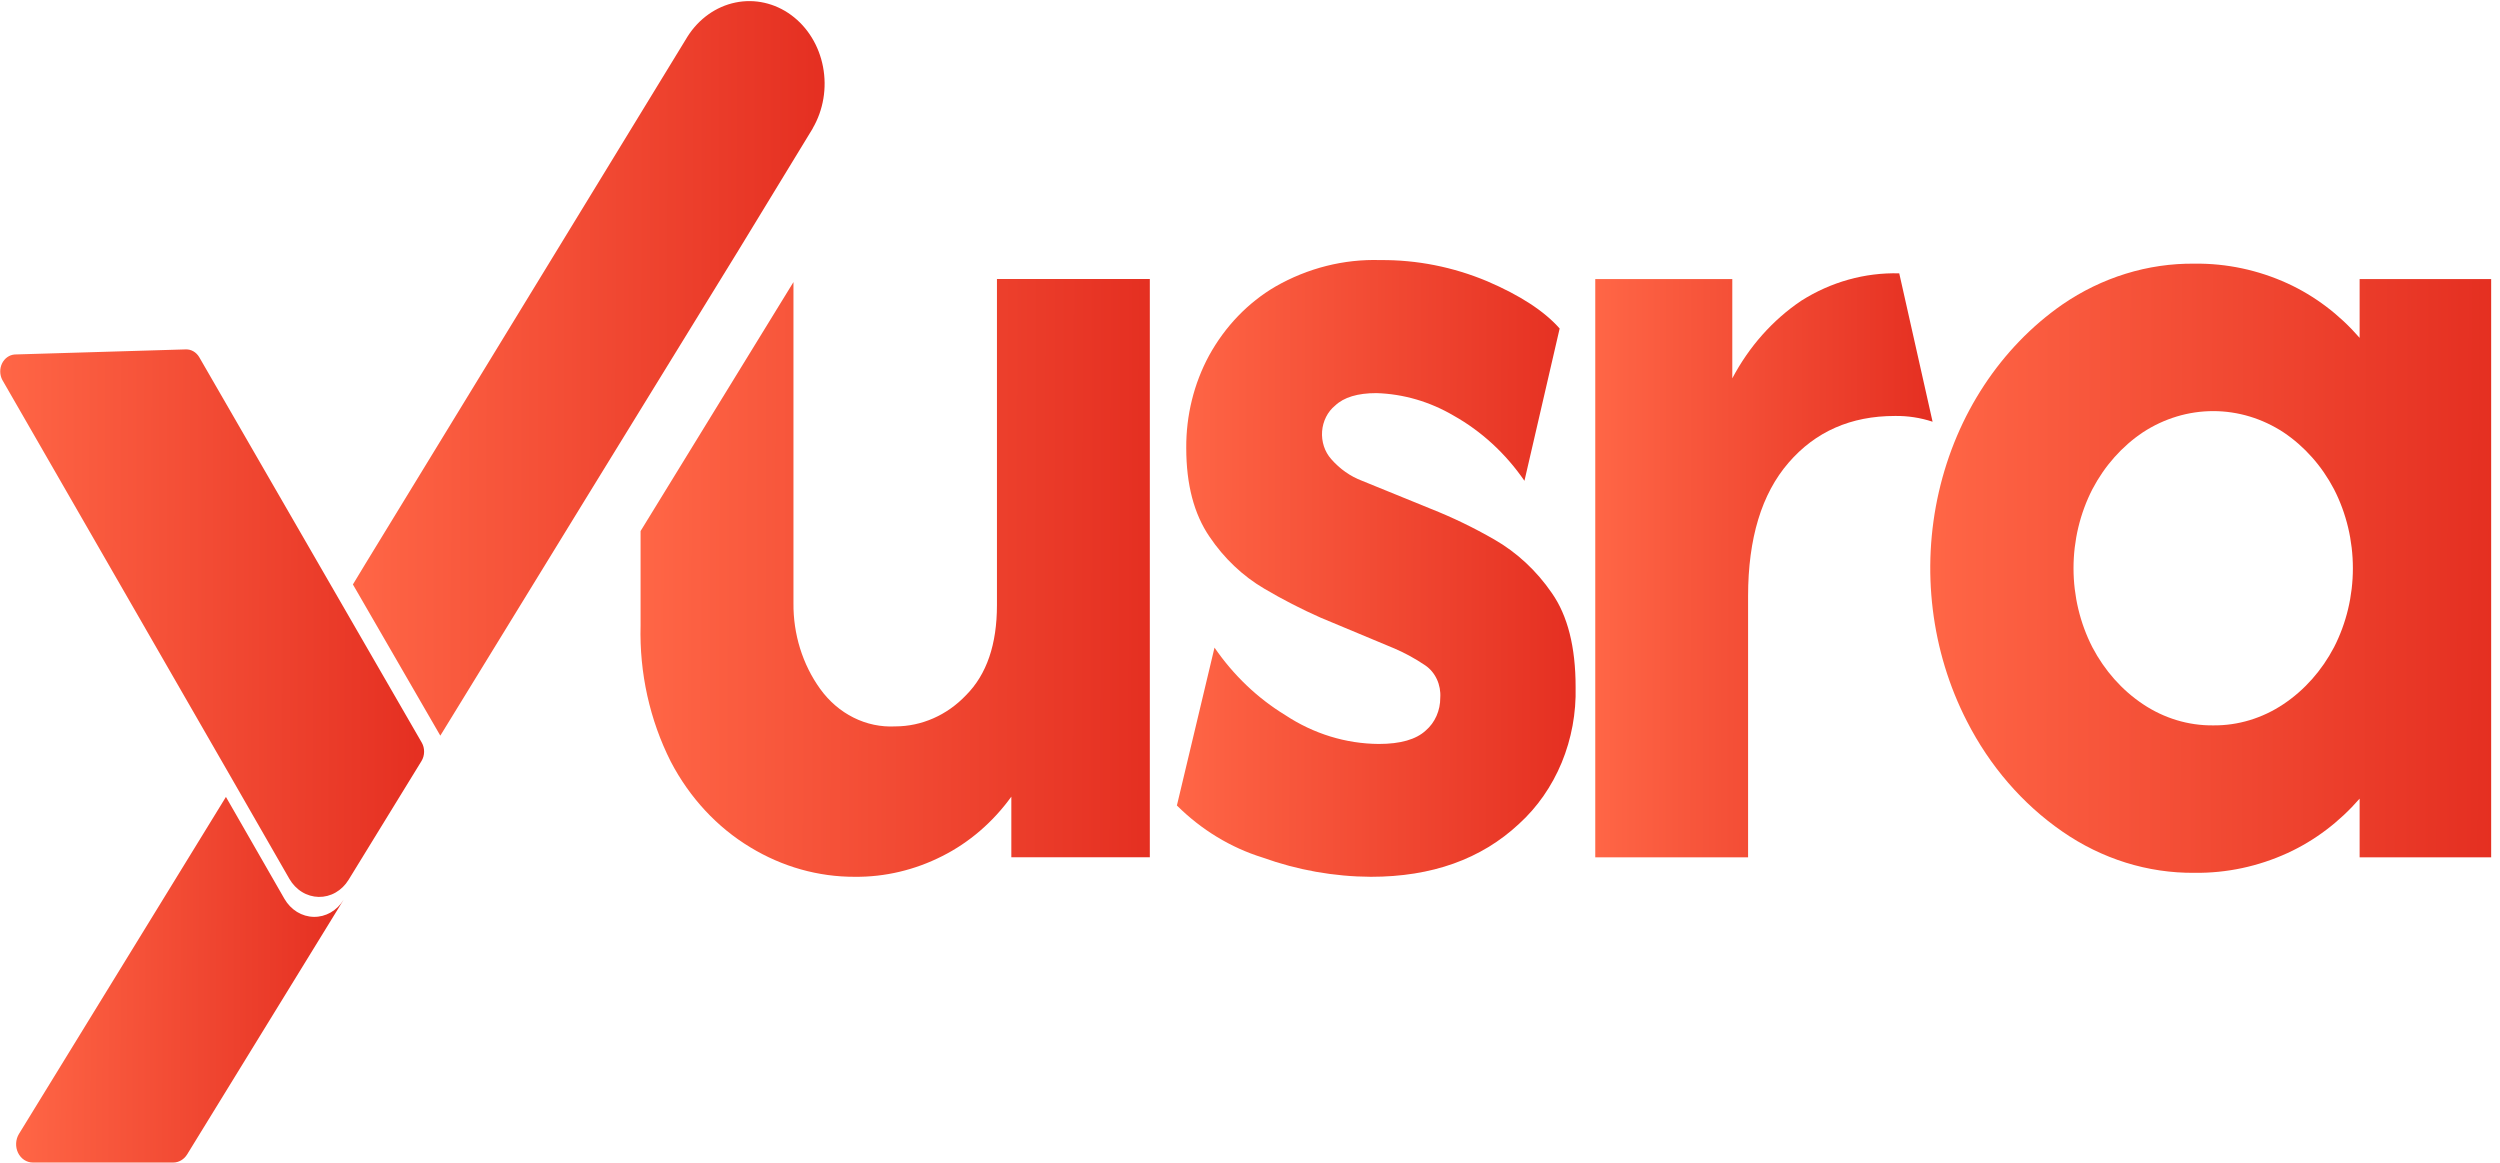 <svg xmlns="http://www.w3.org/2000/svg" width="86" height="40" viewBox="0 0 86 40" fill="none">
  <g clip-path="url(#clip0_9266_5932)">
    <path d="M39.554 9.598V29.49H34.79V27.405C34.156 28.283 33.342 28.983 32.413 29.45C31.471 29.928 30.444 30.172 29.406 30.162C28.149 30.166 26.912 29.817 25.813 29.149C24.67 28.462 23.724 27.442 23.076 26.202C22.352 24.769 21.992 23.148 22.036 21.51V18.268L27.295 9.704V20.744C27.284 21.815 27.608 22.857 28.213 23.697C28.519 24.122 28.913 24.462 29.363 24.686C29.812 24.911 30.304 25.014 30.798 24.988C31.704 24.987 32.576 24.604 33.23 23.916C33.946 23.198 34.295 22.164 34.295 20.815V9.598H39.554Z" fill="url(#paint0_linear_9266_5932)"/>
    <path d="M47.158 30.162C45.892 30.155 44.635 29.932 43.432 29.499C42.337 29.159 41.329 28.547 40.485 27.709L41.779 22.278C42.433 23.23 43.262 24.02 44.212 24.599C45.184 25.242 46.297 25.585 47.432 25.592C48.177 25.592 48.716 25.437 49.048 25.128C49.204 24.994 49.33 24.823 49.416 24.628C49.502 24.432 49.547 24.218 49.545 24.001C49.56 23.782 49.52 23.563 49.429 23.367C49.339 23.172 49.201 23.007 49.032 22.891C48.694 22.662 48.337 22.466 47.967 22.307L45.428 21.247C44.767 20.954 44.121 20.622 43.493 20.251C42.75 19.816 42.106 19.204 41.606 18.461C41.074 17.682 40.807 16.666 40.807 15.412C40.799 14.293 41.071 13.192 41.593 12.229C42.144 11.228 42.932 10.409 43.874 9.858C44.987 9.221 46.23 8.907 47.485 8.947C48.74 8.936 49.986 9.183 51.158 9.674C52.294 10.161 53.125 10.703 53.652 11.301L52.441 16.54C51.795 15.601 50.963 14.836 50.009 14.3C49.189 13.817 48.277 13.551 47.347 13.523C46.703 13.523 46.23 13.666 45.928 13.952C45.8 14.056 45.694 14.189 45.617 14.342C45.54 14.495 45.493 14.664 45.48 14.838C45.467 15.013 45.489 15.188 45.542 15.352C45.596 15.517 45.682 15.667 45.793 15.792C46.088 16.131 46.453 16.388 46.857 16.54L49.213 17.5C49.965 17.798 50.698 18.152 51.406 18.56C52.181 19.005 52.857 19.633 53.383 20.4C53.928 21.179 54.201 22.256 54.201 23.633C54.223 24.529 54.059 25.418 53.722 26.234C53.384 27.05 52.882 27.771 52.252 28.343C50.952 29.556 49.254 30.162 47.158 30.162Z" fill="url(#paint1_linear_9266_5932)"/>
    <path d="M54.877 29.493V9.601H59.591V13.015C60.167 11.923 60.982 11.006 61.962 10.346C62.986 9.697 64.153 9.371 65.334 9.403L66.481 14.507C66.06 14.369 65.622 14.302 65.183 14.309C63.671 14.309 62.452 14.845 61.526 15.918C60.599 16.99 60.135 18.52 60.134 20.508V29.493H54.877Z" fill="url(#paint2_linear_9266_5932)"/>
    <path d="M75.499 30.025C73.885 30.042 72.301 29.547 70.938 28.6C69.572 27.655 68.445 26.35 67.658 24.803C66.43 22.409 66.086 19.59 66.696 16.925C67.306 14.26 68.824 11.954 70.938 10.48C72.304 9.541 73.887 9.051 75.499 9.07C76.595 9.057 77.682 9.289 78.693 9.75C79.628 10.18 80.472 10.817 81.171 11.622V9.601H85.696V29.493H81.171V27.473C80.472 28.277 79.628 28.915 78.693 29.344C77.682 29.806 76.595 30.038 75.499 30.025ZM76.133 24.953C76.986 24.962 77.824 24.709 78.552 24.222C79.272 23.741 79.87 23.068 80.29 22.266C80.716 21.436 80.939 20.5 80.939 19.547C80.939 18.595 80.716 17.659 80.29 16.829C79.87 16.027 79.272 15.354 78.552 14.872C77.821 14.394 76.986 14.142 76.134 14.142C75.283 14.142 74.448 14.394 73.716 14.872C72.996 15.354 72.399 16.027 71.978 16.829C71.553 17.659 71.329 18.595 71.329 19.547C71.329 20.5 71.553 21.436 71.978 22.266C72.399 23.068 72.996 23.741 73.716 24.222C74.444 24.709 75.281 24.962 76.133 24.953Z" fill="url(#paint3_linear_9266_5932)"/>
    <path d="M11.82 30.953L6.436 39.714C6.383 39.799 6.312 39.869 6.229 39.917C6.146 39.966 6.054 39.991 5.96 39.991H1.129C1.024 39.991 0.922 39.96 0.832 39.901C0.743 39.842 0.67 39.758 0.621 39.657C0.572 39.555 0.549 39.441 0.555 39.327C0.56 39.213 0.594 39.102 0.652 39.007L7.772 27.414L9.784 30.919C9.892 31.106 10.041 31.261 10.217 31.37C10.393 31.478 10.592 31.537 10.794 31.54C10.996 31.544 11.196 31.492 11.375 31.39C11.554 31.287 11.707 31.137 11.82 30.953Z" fill="url(#paint4_linear_9266_5932)"/>
    <path d="M27.958 4.418L25.392 8.629L20.125 17.194L15.147 25.306L12.14 20.105L12.566 19.401L23.654 1.253C24.042 0.643 24.633 0.225 25.299 0.087C25.965 -0.05 26.654 0.105 27.217 0.518C27.781 0.932 28.174 1.571 28.312 2.299C28.451 3.028 28.323 3.786 27.958 4.412V4.418Z" fill="url(#paint5_linear_9266_5932)"/>
    <path d="M14.5 26.179L11.99 30.267C11.877 30.451 11.724 30.601 11.545 30.703C11.366 30.806 11.166 30.857 10.964 30.854C10.762 30.85 10.563 30.792 10.387 30.683C10.211 30.575 10.062 30.419 9.954 30.232L7.942 26.728L0.08 13.07C0.034 12.984 0.01 12.887 0.008 12.788C0.006 12.688 0.028 12.59 0.07 12.502C0.113 12.415 0.175 12.34 0.252 12.286C0.328 12.232 0.415 12.201 0.506 12.194L6.396 12.019C6.486 12.017 6.575 12.04 6.654 12.086C6.734 12.132 6.801 12.2 6.851 12.282L14.508 25.545C14.563 25.64 14.591 25.751 14.589 25.863C14.588 25.976 14.557 26.085 14.5 26.179Z" fill="url(#paint6_linear_9266_5932)"/>
  </g>
  <defs>
    <linearGradient id="paint0_linear_9266_5932" x1="22.032" y1="17.833" x2="40.59" y2="17.877" gradientUnits="userSpaceOnUse">
      <stop stop-color="#FF6646"/>
      <stop offset="1" stop-color="#E32C1F"/>
    </linearGradient>
    <linearGradient id="paint1_linear_9266_5932" x1="40.485" y1="17.44" x2="55.014" y2="17.466" gradientUnits="userSpaceOnUse">
      <stop stop-color="#FF6646"/>
      <stop offset="1" stop-color="#E32C1F"/>
    </linearGradient>
    <linearGradient id="paint2_linear_9266_5932" x1="54.877" y1="17.446" x2="67.168" y2="17.466" gradientUnits="userSpaceOnUse">
      <stop stop-color="#FF6646"/>
      <stop offset="1" stop-color="#E32C1F"/>
    </linearGradient>
    <linearGradient id="paint3_linear_9266_5932" x1="66.401" y1="17.46" x2="86.837" y2="17.513" gradientUnits="userSpaceOnUse">
      <stop stop-color="#FF6646"/>
      <stop offset="1" stop-color="#E32C1F"/>
    </linearGradient>
    <linearGradient id="paint4_linear_9266_5932" x1="0.554" y1="32.45" x2="12.486" y2="32.48" gradientUnits="userSpaceOnUse">
      <stop stop-color="#FF6646"/>
      <stop offset="1" stop-color="#E32C1F"/>
    </linearGradient>
    <linearGradient id="paint5_linear_9266_5932" x1="12.14" y1="10.156" x2="29.326" y2="10.187" gradientUnits="userSpaceOnUse">
      <stop stop-color="#FF6646"/>
      <stop offset="1" stop-color="#E32C1F"/>
    </linearGradient>
    <linearGradient id="paint6_linear_9266_5932" x1="0.008" y1="19.561" x2="15.451" y2="19.594" gradientUnits="userSpaceOnUse">
      <stop stop-color="#FF6646"/>
      <stop offset="1" stop-color="#E32C1F"/>
    </linearGradient>
    <clipPath id="clip0_9266_5932">
      <rect width="85.714" height="40" fill="white"/>
    </clipPath>
  </defs>
</svg>